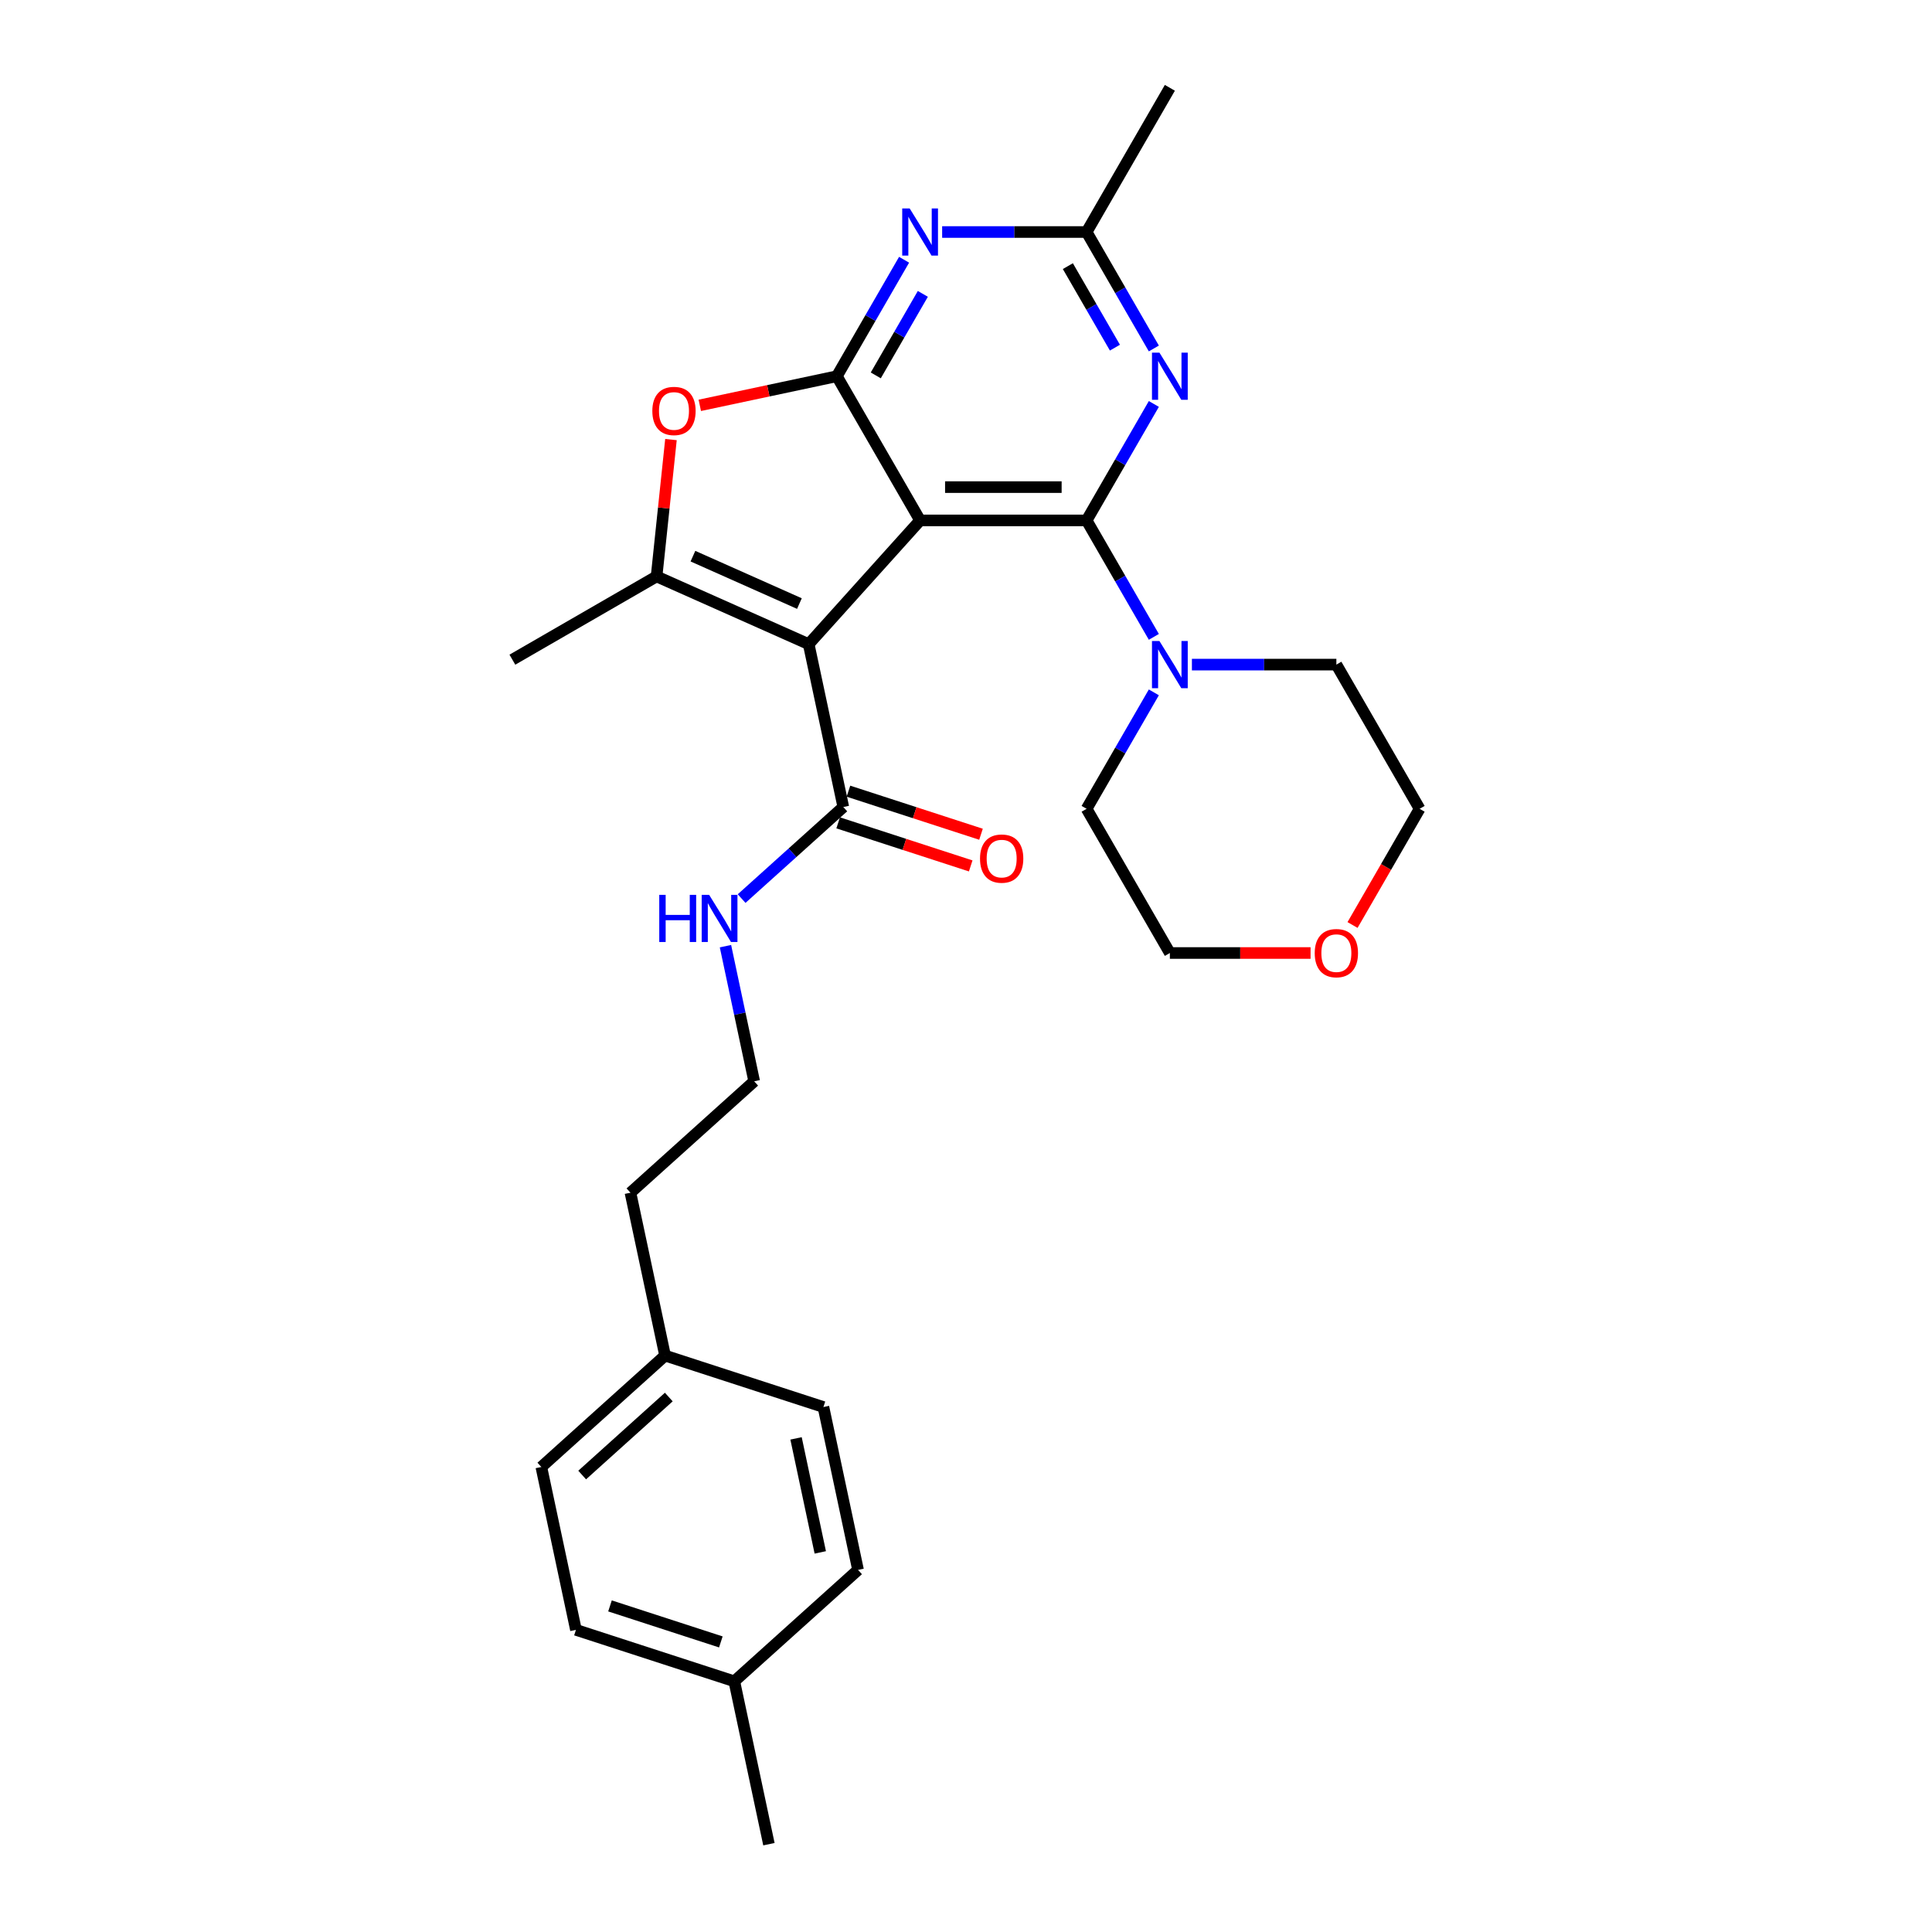 <?xml version='1.0' encoding='iso-8859-1'?>
<svg version='1.1' baseProfile='full'
              xmlns='http://www.w3.org/2000/svg'
                      xmlns:rdkit='http://www.rdkit.org/xml'
                      xmlns:xlink='http://www.w3.org/1999/xlink'
                  xml:space='preserve'
width='1000px' height='1000px' viewBox='0 0 1000 1000'>
<!-- END OF HEADER -->
<rect style='opacity:1.0;fill:#FFFFFF;stroke:none' width='1000' height='1000' x='0' y='0'> </rect>
<path class='bond-0' d='M 476.244,269.365 L 418.576,333.411' style='fill:none;fill-rule:evenodd;stroke:#000000;stroke-width:6px;stroke-linecap:butt;stroke-linejoin:miter;stroke-opacity:1' />
<path class='bond-1' d='M 476.244,269.365 L 562.427,269.365' style='fill:none;fill-rule:evenodd;stroke:#000000;stroke-width:6px;stroke-linecap:butt;stroke-linejoin:miter;stroke-opacity:1' />
<path class='bond-1' d='M 489.171,252.128 L 549.499,252.128' style='fill:none;fill-rule:evenodd;stroke:#000000;stroke-width:6px;stroke-linecap:butt;stroke-linejoin:miter;stroke-opacity:1' />
<path class='bond-2' d='M 476.244,269.365 L 433.152,194.728' style='fill:none;fill-rule:evenodd;stroke:#000000;stroke-width:6px;stroke-linecap:butt;stroke-linejoin:miter;stroke-opacity:1' />
<path class='bond-3' d='M 418.576,333.411 L 339.844,298.357' style='fill:none;fill-rule:evenodd;stroke:#000000;stroke-width:6px;stroke-linecap:butt;stroke-linejoin:miter;stroke-opacity:1' />
<path class='bond-3' d='M 413.777,312.407 L 358.664,287.869' style='fill:none;fill-rule:evenodd;stroke:#000000;stroke-width:6px;stroke-linecap:butt;stroke-linejoin:miter;stroke-opacity:1' />
<path class='bond-8' d='M 418.576,333.411 L 436.494,417.711' style='fill:none;fill-rule:evenodd;stroke:#000000;stroke-width:6px;stroke-linecap:butt;stroke-linejoin:miter;stroke-opacity:1' />
<path class='bond-4' d='M 562.427,269.365 L 579.828,239.225' style='fill:none;fill-rule:evenodd;stroke:#000000;stroke-width:6px;stroke-linecap:butt;stroke-linejoin:miter;stroke-opacity:1' />
<path class='bond-4' d='M 579.828,239.225 L 597.229,209.086' style='fill:none;fill-rule:evenodd;stroke:#0000FF;stroke-width:6px;stroke-linecap:butt;stroke-linejoin:miter;stroke-opacity:1' />
<path class='bond-7' d='M 562.427,269.365 L 579.828,299.504' style='fill:none;fill-rule:evenodd;stroke:#000000;stroke-width:6px;stroke-linecap:butt;stroke-linejoin:miter;stroke-opacity:1' />
<path class='bond-7' d='M 579.828,299.504 L 597.229,329.643' style='fill:none;fill-rule:evenodd;stroke:#0000FF;stroke-width:6px;stroke-linecap:butt;stroke-linejoin:miter;stroke-opacity:1' />
<path class='bond-5' d='M 433.152,194.728 L 397.681,202.268' style='fill:none;fill-rule:evenodd;stroke:#000000;stroke-width:6px;stroke-linecap:butt;stroke-linejoin:miter;stroke-opacity:1' />
<path class='bond-5' d='M 397.681,202.268 L 362.211,209.807' style='fill:none;fill-rule:evenodd;stroke:#FF0000;stroke-width:6px;stroke-linecap:butt;stroke-linejoin:miter;stroke-opacity:1' />
<path class='bond-6' d='M 433.152,194.728 L 450.553,164.589' style='fill:none;fill-rule:evenodd;stroke:#000000;stroke-width:6px;stroke-linecap:butt;stroke-linejoin:miter;stroke-opacity:1' />
<path class='bond-6' d='M 450.553,164.589 L 467.954,134.449' style='fill:none;fill-rule:evenodd;stroke:#0000FF;stroke-width:6px;stroke-linecap:butt;stroke-linejoin:miter;stroke-opacity:1' />
<path class='bond-6' d='M 453.3,194.305 L 465.48,173.207' style='fill:none;fill-rule:evenodd;stroke:#000000;stroke-width:6px;stroke-linecap:butt;stroke-linejoin:miter;stroke-opacity:1' />
<path class='bond-6' d='M 465.48,173.207 L 477.661,152.109' style='fill:none;fill-rule:evenodd;stroke:#0000FF;stroke-width:6px;stroke-linecap:butt;stroke-linejoin:miter;stroke-opacity:1' />
<path class='bond-13' d='M 339.844,298.357 L 265.207,341.449' style='fill:none;fill-rule:evenodd;stroke:#000000;stroke-width:6px;stroke-linecap:butt;stroke-linejoin:miter;stroke-opacity:1' />
<path class='bond-28' d='M 339.844,298.357 L 343.566,262.94' style='fill:none;fill-rule:evenodd;stroke:#000000;stroke-width:6px;stroke-linecap:butt;stroke-linejoin:miter;stroke-opacity:1' />
<path class='bond-28' d='M 343.566,262.94 L 347.289,227.522' style='fill:none;fill-rule:evenodd;stroke:#FF0000;stroke-width:6px;stroke-linecap:butt;stroke-linejoin:miter;stroke-opacity:1' />
<path class='bond-29' d='M 597.229,180.37 L 579.828,150.231' style='fill:none;fill-rule:evenodd;stroke:#0000FF;stroke-width:6px;stroke-linecap:butt;stroke-linejoin:miter;stroke-opacity:1' />
<path class='bond-29' d='M 579.828,150.231 L 562.427,120.091' style='fill:none;fill-rule:evenodd;stroke:#000000;stroke-width:6px;stroke-linecap:butt;stroke-linejoin:miter;stroke-opacity:1' />
<path class='bond-29' d='M 577.081,179.946 L 564.9,158.849' style='fill:none;fill-rule:evenodd;stroke:#0000FF;stroke-width:6px;stroke-linecap:butt;stroke-linejoin:miter;stroke-opacity:1' />
<path class='bond-29' d='M 564.9,158.849 L 552.72,137.751' style='fill:none;fill-rule:evenodd;stroke:#000000;stroke-width:6px;stroke-linecap:butt;stroke-linejoin:miter;stroke-opacity:1' />
<path class='bond-9' d='M 487.654,120.091 L 525.041,120.091' style='fill:none;fill-rule:evenodd;stroke:#0000FF;stroke-width:6px;stroke-linecap:butt;stroke-linejoin:miter;stroke-opacity:1' />
<path class='bond-9' d='M 525.041,120.091 L 562.427,120.091' style='fill:none;fill-rule:evenodd;stroke:#000000;stroke-width:6px;stroke-linecap:butt;stroke-linejoin:miter;stroke-opacity:1' />
<path class='bond-16' d='M 616.929,344.002 L 654.315,344.002' style='fill:none;fill-rule:evenodd;stroke:#0000FF;stroke-width:6px;stroke-linecap:butt;stroke-linejoin:miter;stroke-opacity:1' />
<path class='bond-16' d='M 654.315,344.002 L 691.701,344.002' style='fill:none;fill-rule:evenodd;stroke:#000000;stroke-width:6px;stroke-linecap:butt;stroke-linejoin:miter;stroke-opacity:1' />
<path class='bond-17' d='M 597.229,358.36 L 579.828,388.499' style='fill:none;fill-rule:evenodd;stroke:#0000FF;stroke-width:6px;stroke-linecap:butt;stroke-linejoin:miter;stroke-opacity:1' />
<path class='bond-17' d='M 579.828,388.499 L 562.427,418.638' style='fill:none;fill-rule:evenodd;stroke:#000000;stroke-width:6px;stroke-linecap:butt;stroke-linejoin:miter;stroke-opacity:1' />
<path class='bond-10' d='M 433.831,425.908 L 468.135,437.053' style='fill:none;fill-rule:evenodd;stroke:#000000;stroke-width:6px;stroke-linecap:butt;stroke-linejoin:miter;stroke-opacity:1' />
<path class='bond-10' d='M 468.135,437.053 L 502.438,448.199' style='fill:none;fill-rule:evenodd;stroke:#FF0000;stroke-width:6px;stroke-linecap:butt;stroke-linejoin:miter;stroke-opacity:1' />
<path class='bond-10' d='M 439.158,409.515 L 473.461,420.66' style='fill:none;fill-rule:evenodd;stroke:#000000;stroke-width:6px;stroke-linecap:butt;stroke-linejoin:miter;stroke-opacity:1' />
<path class='bond-10' d='M 473.461,420.66 L 507.764,431.806' style='fill:none;fill-rule:evenodd;stroke:#FF0000;stroke-width:6px;stroke-linecap:butt;stroke-linejoin:miter;stroke-opacity:1' />
<path class='bond-11' d='M 436.494,417.711 L 410.176,441.408' style='fill:none;fill-rule:evenodd;stroke:#000000;stroke-width:6px;stroke-linecap:butt;stroke-linejoin:miter;stroke-opacity:1' />
<path class='bond-11' d='M 410.176,441.408 L 383.859,465.105' style='fill:none;fill-rule:evenodd;stroke:#0000FF;stroke-width:6px;stroke-linecap:butt;stroke-linejoin:miter;stroke-opacity:1' />
<path class='bond-23' d='M 562.427,120.091 L 605.518,45.455' style='fill:none;fill-rule:evenodd;stroke:#000000;stroke-width:6px;stroke-linecap:butt;stroke-linejoin:miter;stroke-opacity:1' />
<path class='bond-22' d='M 375.5,489.737 L 382.933,524.708' style='fill:none;fill-rule:evenodd;stroke:#0000FF;stroke-width:6px;stroke-linecap:butt;stroke-linejoin:miter;stroke-opacity:1' />
<path class='bond-22' d='M 382.933,524.708 L 390.366,559.679' style='fill:none;fill-rule:evenodd;stroke:#000000;stroke-width:6px;stroke-linecap:butt;stroke-linejoin:miter;stroke-opacity:1' />
<path class='bond-12' d='M 678.343,493.275 L 641.931,493.275' style='fill:none;fill-rule:evenodd;stroke:#FF0000;stroke-width:6px;stroke-linecap:butt;stroke-linejoin:miter;stroke-opacity:1' />
<path class='bond-12' d='M 641.931,493.275 L 605.518,493.275' style='fill:none;fill-rule:evenodd;stroke:#000000;stroke-width:6px;stroke-linecap:butt;stroke-linejoin:miter;stroke-opacity:1' />
<path class='bond-30' d='M 700.071,478.779 L 717.432,448.709' style='fill:none;fill-rule:evenodd;stroke:#FF0000;stroke-width:6px;stroke-linecap:butt;stroke-linejoin:miter;stroke-opacity:1' />
<path class='bond-30' d='M 717.432,448.709 L 734.793,418.638' style='fill:none;fill-rule:evenodd;stroke:#000000;stroke-width:6px;stroke-linecap:butt;stroke-linejoin:miter;stroke-opacity:1' />
<path class='bond-14' d='M 344.238,701.646 L 326.32,617.346' style='fill:none;fill-rule:evenodd;stroke:#000000;stroke-width:6px;stroke-linecap:butt;stroke-linejoin:miter;stroke-opacity:1' />
<path class='bond-20' d='M 344.238,701.646 L 426.203,728.278' style='fill:none;fill-rule:evenodd;stroke:#000000;stroke-width:6px;stroke-linecap:butt;stroke-linejoin:miter;stroke-opacity:1' />
<path class='bond-21' d='M 344.238,701.646 L 280.192,759.314' style='fill:none;fill-rule:evenodd;stroke:#000000;stroke-width:6px;stroke-linecap:butt;stroke-linejoin:miter;stroke-opacity:1' />
<path class='bond-21' d='M 346.165,723.106 L 301.332,763.473' style='fill:none;fill-rule:evenodd;stroke:#000000;stroke-width:6px;stroke-linecap:butt;stroke-linejoin:miter;stroke-opacity:1' />
<path class='bond-15' d='M 380.075,870.246 L 298.11,843.614' style='fill:none;fill-rule:evenodd;stroke:#000000;stroke-width:6px;stroke-linecap:butt;stroke-linejoin:miter;stroke-opacity:1' />
<path class='bond-15' d='M 373.107,849.858 L 315.731,831.215' style='fill:none;fill-rule:evenodd;stroke:#000000;stroke-width:6px;stroke-linecap:butt;stroke-linejoin:miter;stroke-opacity:1' />
<path class='bond-27' d='M 380.075,870.246 L 397.994,954.545' style='fill:none;fill-rule:evenodd;stroke:#000000;stroke-width:6px;stroke-linecap:butt;stroke-linejoin:miter;stroke-opacity:1' />
<path class='bond-31' d='M 380.075,870.246 L 444.122,812.578' style='fill:none;fill-rule:evenodd;stroke:#000000;stroke-width:6px;stroke-linecap:butt;stroke-linejoin:miter;stroke-opacity:1' />
<path class='bond-24' d='M 691.701,344.002 L 734.793,418.638' style='fill:none;fill-rule:evenodd;stroke:#000000;stroke-width:6px;stroke-linecap:butt;stroke-linejoin:miter;stroke-opacity:1' />
<path class='bond-25' d='M 562.427,418.638 L 605.518,493.275' style='fill:none;fill-rule:evenodd;stroke:#000000;stroke-width:6px;stroke-linecap:butt;stroke-linejoin:miter;stroke-opacity:1' />
<path class='bond-18' d='M 444.122,812.578 L 426.203,728.278' style='fill:none;fill-rule:evenodd;stroke:#000000;stroke-width:6px;stroke-linecap:butt;stroke-linejoin:miter;stroke-opacity:1' />
<path class='bond-18' d='M 424.574,803.517 L 412.031,744.507' style='fill:none;fill-rule:evenodd;stroke:#000000;stroke-width:6px;stroke-linecap:butt;stroke-linejoin:miter;stroke-opacity:1' />
<path class='bond-19' d='M 298.11,843.614 L 280.192,759.314' style='fill:none;fill-rule:evenodd;stroke:#000000;stroke-width:6px;stroke-linecap:butt;stroke-linejoin:miter;stroke-opacity:1' />
<path class='bond-26' d='M 390.366,559.679 L 326.32,617.346' style='fill:none;fill-rule:evenodd;stroke:#000000;stroke-width:6px;stroke-linecap:butt;stroke-linejoin:miter;stroke-opacity:1' />
<path  class='atom-5' d='M 600.123 182.525
L 608.121 195.452
Q 608.914 196.727, 610.189 199.037
Q 611.465 201.347, 611.534 201.485
L 611.534 182.525
L 614.774 182.525
L 614.774 206.932
L 611.43 206.932
L 602.847 192.798
Q 601.847 191.143, 600.778 189.247
Q 599.744 187.351, 599.434 186.765
L 599.434 206.932
L 596.262 206.932
L 596.262 182.525
L 600.123 182.525
' fill='#0000FF'/>
<path  class='atom-6' d='M 337.649 212.715
Q 337.649 206.855, 340.544 203.58
Q 343.44 200.305, 348.852 200.305
Q 354.265 200.305, 357.16 203.58
Q 360.056 206.855, 360.056 212.715
Q 360.056 218.645, 357.126 222.023
Q 354.196 225.367, 348.852 225.367
Q 343.475 225.367, 340.544 222.023
Q 337.649 218.679, 337.649 212.715
M 348.852 222.609
Q 352.575 222.609, 354.575 220.127
Q 356.609 217.611, 356.609 212.715
Q 356.609 207.924, 354.575 205.511
Q 352.575 203.063, 348.852 203.063
Q 345.129 203.063, 343.095 205.476
Q 341.096 207.889, 341.096 212.715
Q 341.096 217.645, 343.095 220.127
Q 345.129 222.609, 348.852 222.609
' fill='#FF0000'/>
<path  class='atom-7' d='M 470.849 107.888
L 478.846 120.815
Q 479.639 122.091, 480.915 124.4
Q 482.19 126.71, 482.259 126.848
L 482.259 107.888
L 485.5 107.888
L 485.5 132.295
L 482.156 132.295
L 473.572 118.161
Q 472.572 116.506, 471.504 114.61
Q 470.469 112.714, 470.159 112.128
L 470.159 132.295
L 466.988 132.295
L 466.988 107.888
L 470.849 107.888
' fill='#0000FF'/>
<path  class='atom-8' d='M 600.123 331.798
L 608.121 344.725
Q 608.914 346.001, 610.189 348.311
Q 611.465 350.62, 611.534 350.758
L 611.534 331.798
L 614.774 331.798
L 614.774 356.205
L 611.43 356.205
L 602.847 342.071
Q 601.847 340.416, 600.778 338.52
Q 599.744 336.624, 599.434 336.038
L 599.434 356.205
L 596.262 356.205
L 596.262 331.798
L 600.123 331.798
' fill='#0000FF'/>
<path  class='atom-11' d='M 507.256 444.412
Q 507.256 438.552, 510.151 435.277
Q 513.047 432.002, 518.459 432.002
Q 523.872 432.002, 526.767 435.277
Q 529.663 438.552, 529.663 444.412
Q 529.663 450.341, 526.733 453.72
Q 523.803 457.064, 518.459 457.064
Q 513.082 457.064, 510.151 453.72
Q 507.256 450.376, 507.256 444.412
M 518.459 454.306
Q 522.183 454.306, 524.182 451.824
Q 526.216 449.307, 526.216 444.412
Q 526.216 439.62, 524.182 437.207
Q 522.183 434.76, 518.459 434.76
Q 514.736 434.76, 512.702 437.173
Q 510.703 439.586, 510.703 444.412
Q 510.703 449.342, 512.702 451.824
Q 514.736 454.306, 518.459 454.306
' fill='#FF0000'/>
<path  class='atom-12' d='M 341.232 463.175
L 344.542 463.175
L 344.542 473.552
L 357.021 473.552
L 357.021 463.175
L 360.331 463.175
L 360.331 487.582
L 357.021 487.582
L 357.021 476.31
L 344.542 476.31
L 344.542 487.582
L 341.232 487.582
L 341.232 463.175
' fill='#0000FF'/>
<path  class='atom-12' d='M 367.053 463.175
L 375.051 476.103
Q 375.844 477.378, 377.119 479.688
Q 378.395 481.998, 378.463 482.136
L 378.463 463.175
L 381.704 463.175
L 381.704 487.582
L 378.36 487.582
L 369.776 473.448
Q 368.777 471.794, 367.708 469.898
Q 366.674 468.002, 366.363 467.415
L 366.363 487.582
L 363.192 487.582
L 363.192 463.175
L 367.053 463.175
' fill='#0000FF'/>
<path  class='atom-13' d='M 680.498 493.344
Q 680.498 487.484, 683.393 484.209
Q 686.289 480.934, 691.701 480.934
Q 697.114 480.934, 700.009 484.209
Q 702.905 487.484, 702.905 493.344
Q 702.905 499.273, 699.975 502.652
Q 697.045 505.996, 691.701 505.996
Q 686.324 505.996, 683.393 502.652
Q 680.498 499.308, 680.498 493.344
M 691.701 503.238
Q 695.425 503.238, 697.424 500.756
Q 699.458 498.239, 699.458 493.344
Q 699.458 488.552, 697.424 486.139
Q 695.425 483.691, 691.701 483.691
Q 687.978 483.691, 685.944 486.105
Q 683.945 488.518, 683.945 493.344
Q 683.945 498.274, 685.944 500.756
Q 687.978 503.238, 691.701 503.238
' fill='#FF0000'/>
</svg>

